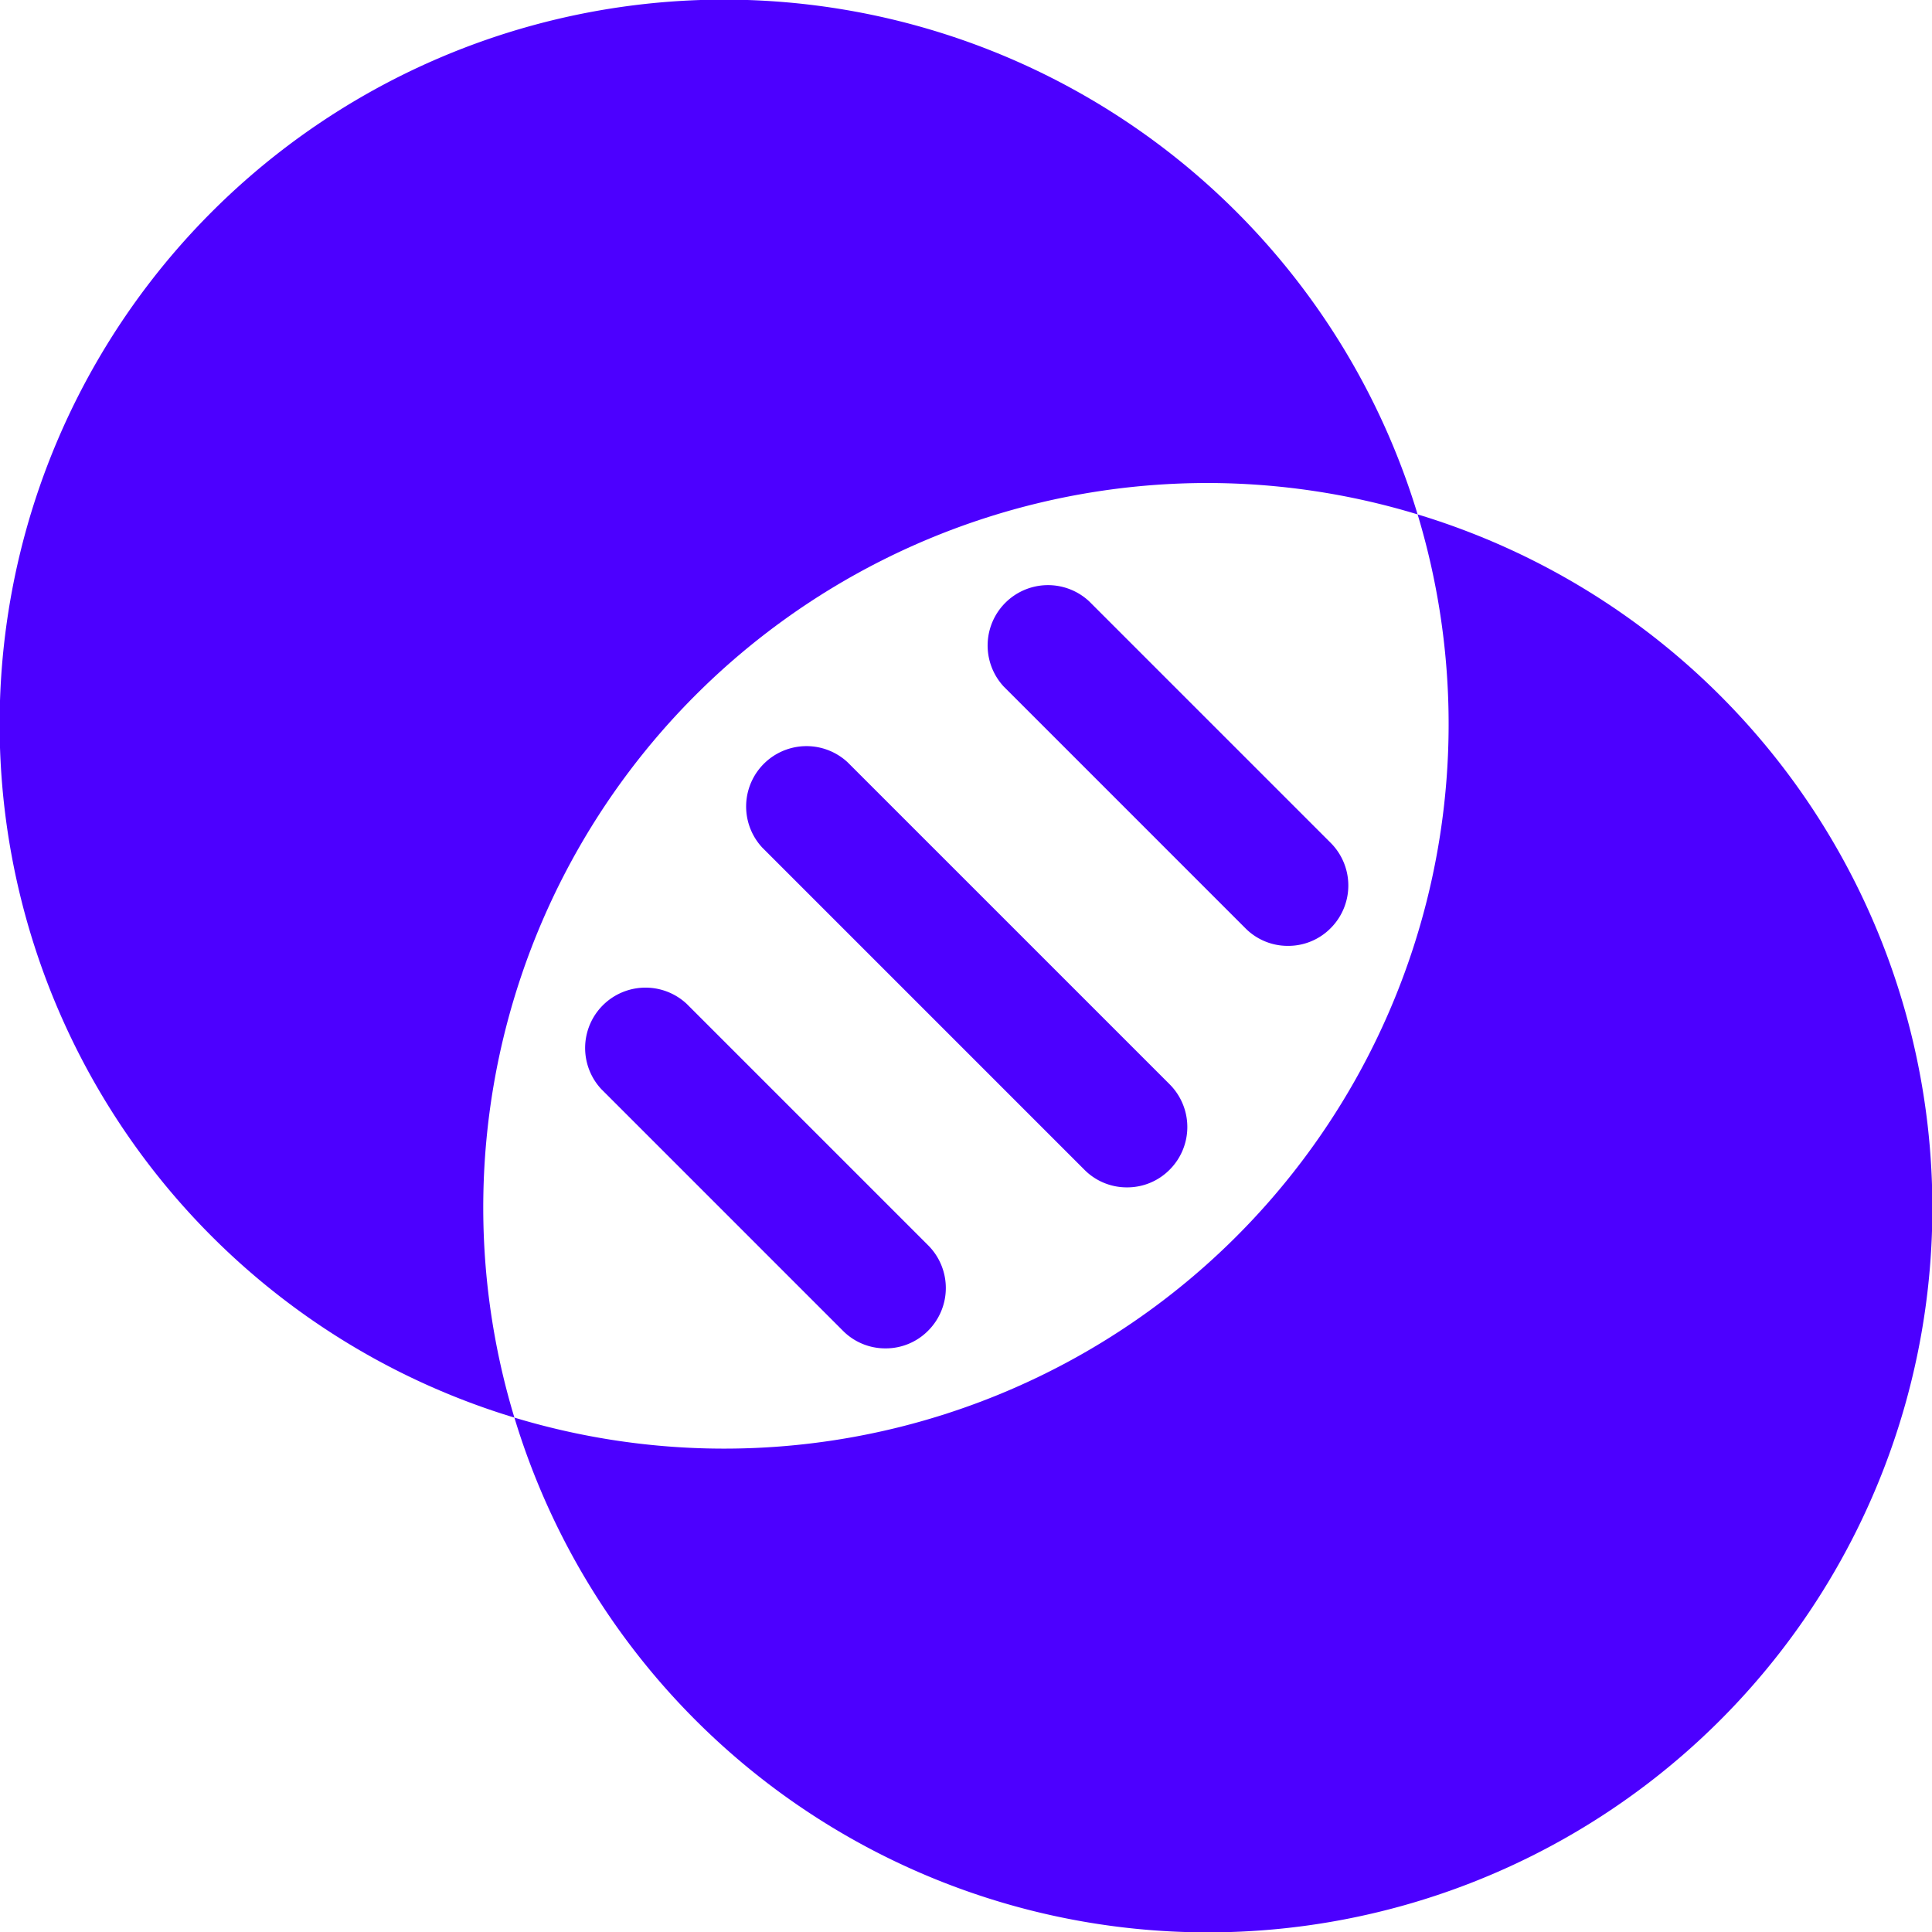 <svg xmlns="http://www.w3.org/2000/svg" viewBox="0 0 24 24" id="Photo-Changed-Filter--Streamline-Ultimate.svg" height="24" width="24"><desc>Photo Changed Filter Streamline Icon: https://streamlinehq.com</desc><g id="Photo-Changed-Filter--Streamline-Ultimate.svg"><g><path d="M15 6a9 9 0 0 1 2.61 0.39A9 9 0 1 0 6.39 17.61 9 9 0 0 1 15 6Z" fill="#4c00ff" stroke-width="1"></path><path d="M17.61 6.39A9 9 0 0 1 6.39 17.61 9 9 0 1 0 17.61 6.39Z" fill="#4c00ff" stroke-width="1"></path></g><path d="M14 14.75a0.74 0.74 0 0 1 -0.53 -0.22l-4 -4a0.75 0.75 0 0 1 1.06 -1.06l4 4a0.75 0.75 0 0 1 0 1.06 0.74 0.74 0 0 1 -0.53 0.22Z" fill="#4c00ff" stroke-width="1"></path><path d="M16 11.75a0.74 0.74 0 0 1 -0.53 -0.22l-3 -3a0.75 0.75 0 0 1 1.06 -1.06l3 3a0.75 0.75 0 0 1 0 1.06 0.74 0.74 0 0 1 -0.53 0.22Z" fill="#4c00ff" stroke-width="1"></path><path d="M11 16.75a0.74 0.74 0 0 1 -0.53 -0.22l-3 -3a0.75 0.75 0 0 1 1.06 -1.06l3 3a0.75 0.75 0 0 1 0 1.06 0.74 0.74 0 0 1 -0.53 0.22Z" fill="#4c00ff" stroke-width="1"></path></g></svg>